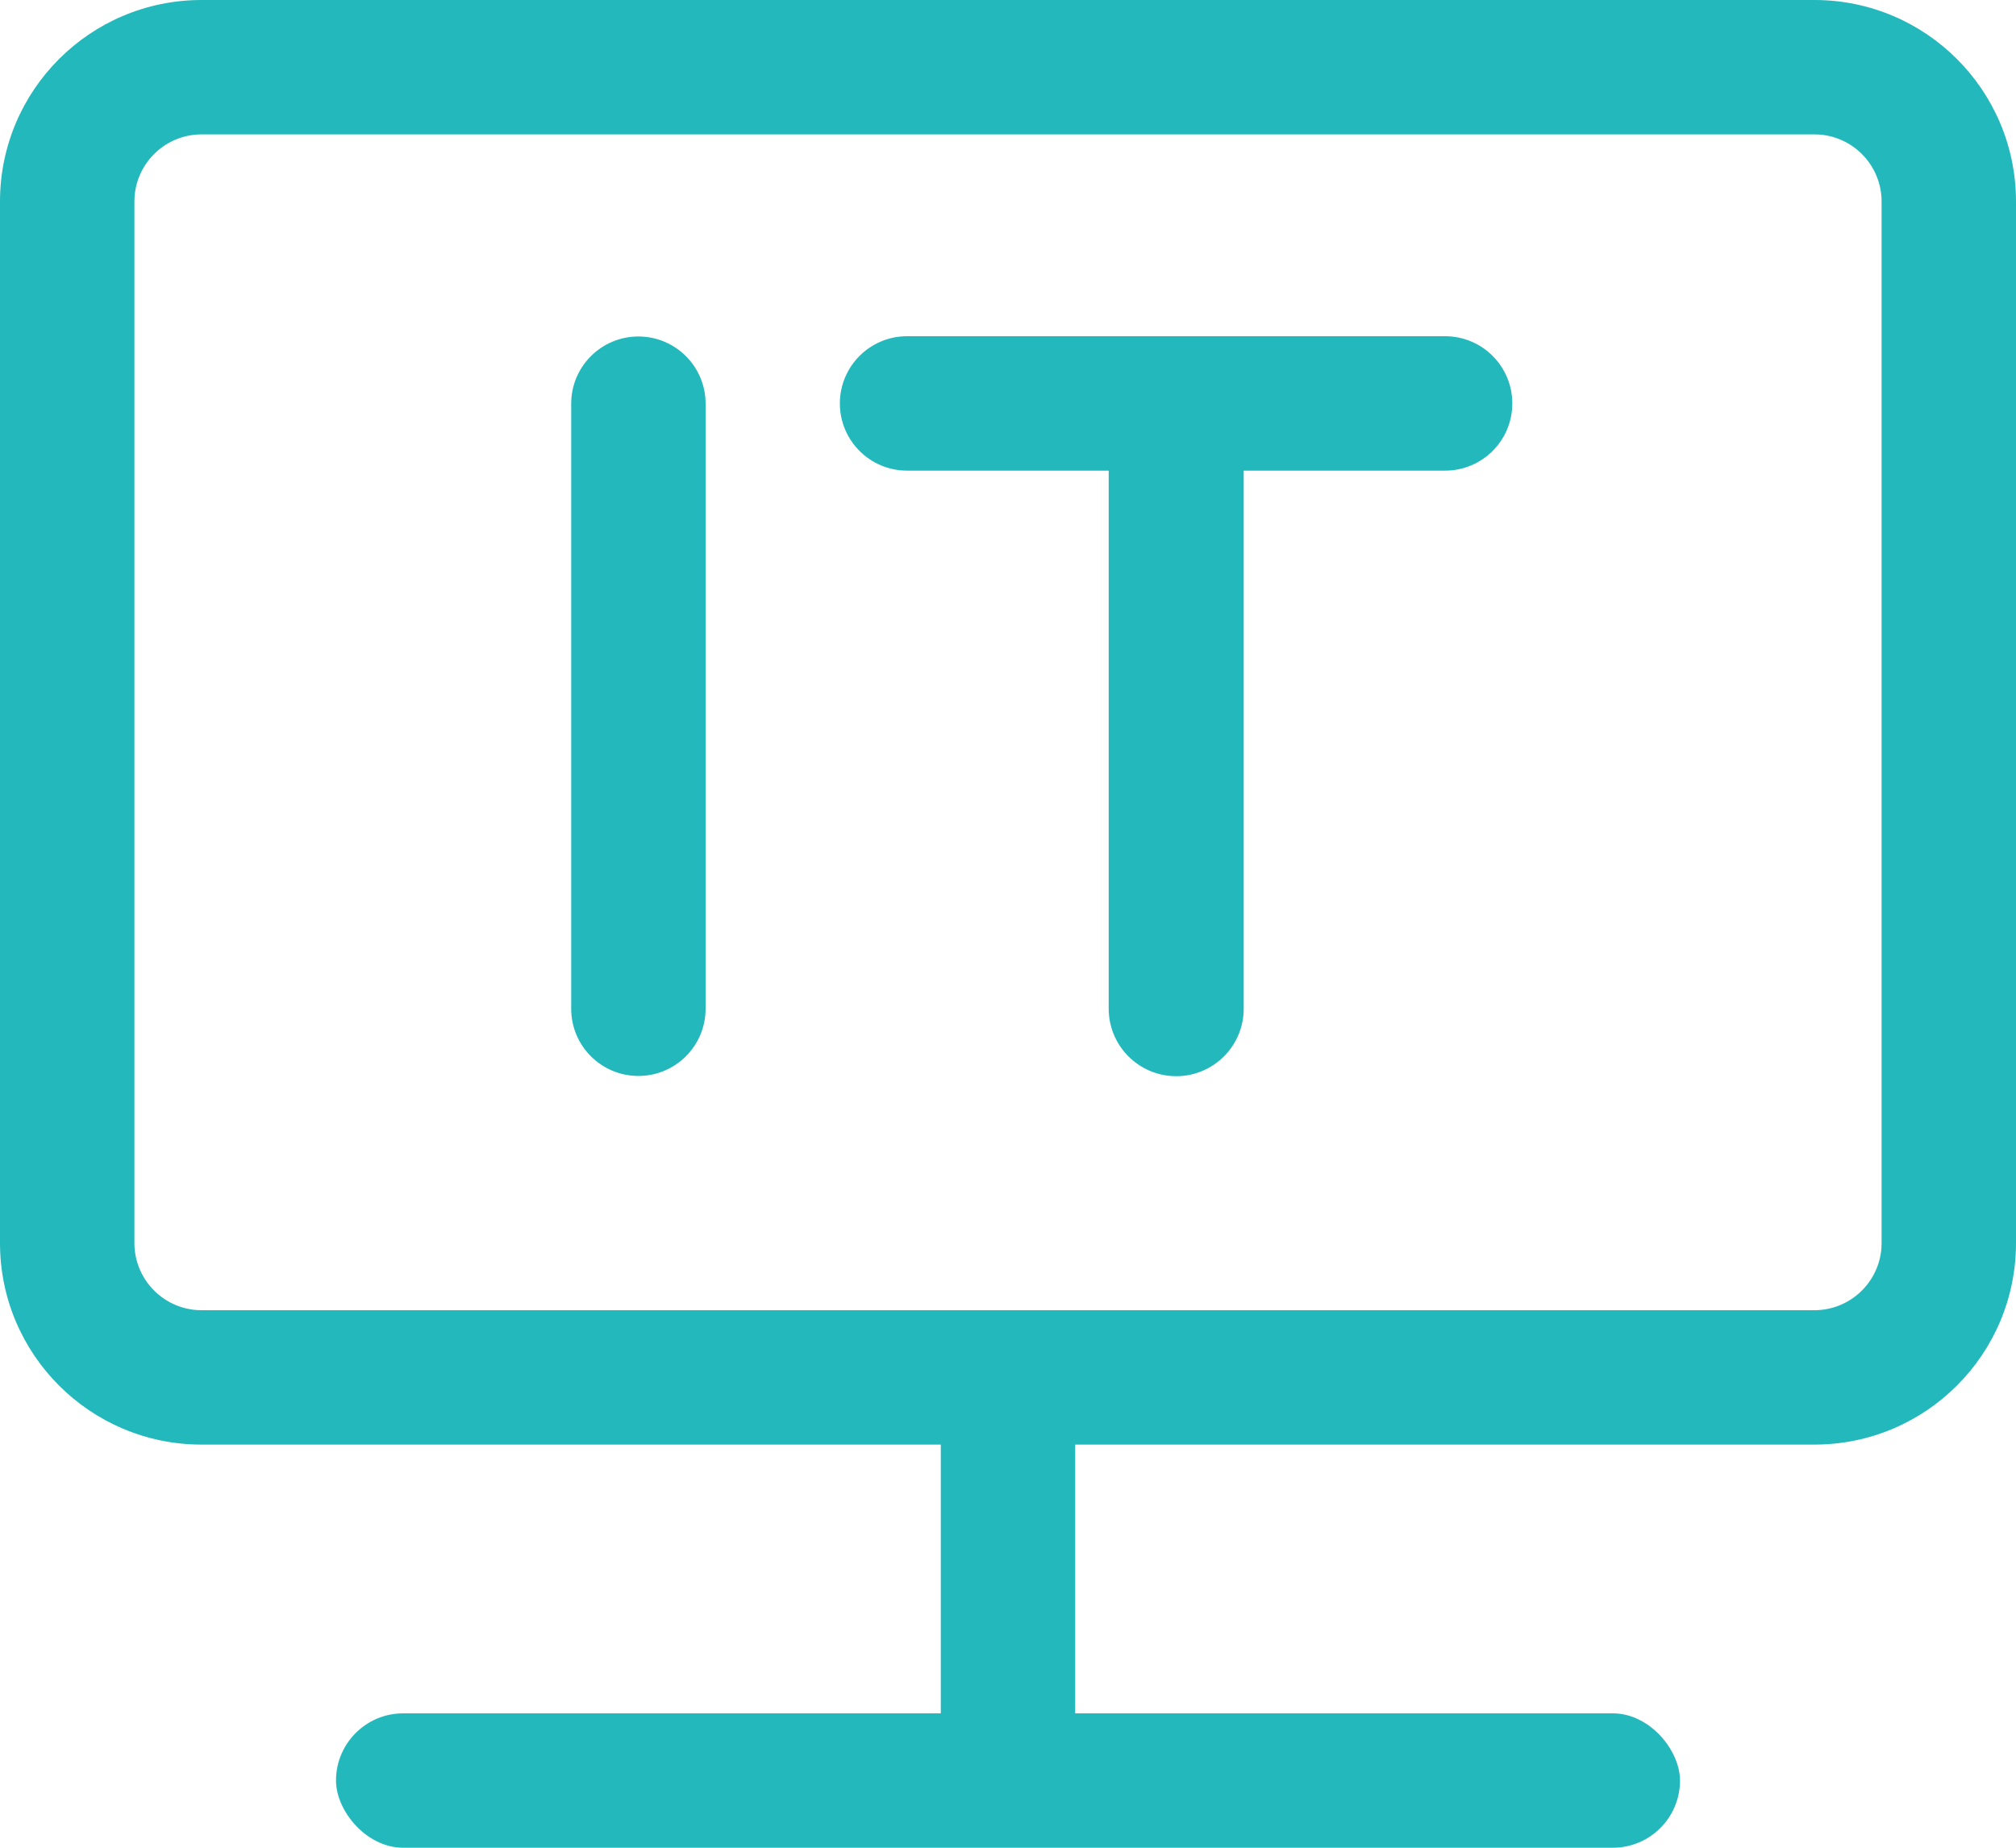 <?xml version="1.0" encoding="UTF-8"?>
<svg width="60px" height="55px" viewBox="0 0 60 55" version="1.1" xmlns="http://www.w3.org/2000/svg" xmlns:xlink="http://www.w3.org/1999/xlink">
    <title>编组 94</title>
    <g id="湖蓝色" stroke="none" stroke-width="1" fill="none" fill-rule="evenodd">
        <g id="首页" transform="translate(-833, -704)" fill="#23B8BC">
            <g id="编组-69备份-2" transform="translate(351, 668)">
                <g id="编组-91" transform="translate(352, 0)">
                    <g id="编组-94" transform="translate(130, 36)">
                        <path d="M17,12.016 L17,30.027 C17,31.131 17.895,32.027 19,32.027 C20.105,32.027 21,31.131 21,30.027 L21,12.016 C21,10.912 20.105,10.016 19,10.016 C17.895,10.016 17,10.912 17,12.016 Z M37.015,30.025 L37.015,14.009 L37.015,14.009 L43.009,14.009 C44.114,14.009 45.009,13.113 45.009,12.009 C45.009,10.904 44.114,10.008 43.009,10.008 L26.996,10.008 C25.892,10.008 24.996,10.904 24.996,12.009 C24.996,13.113 25.892,14.009 26.996,14.009 L32.997,14.009 L32.997,14.009 L32.997,30.025 C32.997,31.134 33.897,32.034 35.006,32.034 C36.116,32.034 37.015,31.134 37.015,30.025 Z" id="形状" fill-rule="nonzero"></path>
                        <path d="M54,0 C57.314,0 60,2.686 60,6 L60,37 C60,40.314 57.314,43 54,43 L6,43 C2.686,43 0,40.314 0,37 L0,6 C0,2.686 2.686,0 6,0 L54,0 Z M54,4 L6,4 C4.946,4 4.082,4.816 4.005,5.851 L4,6 L4,37 C4,38.054 4.816,38.918 5.851,38.995 L6,39 L54,39 C55.054,39 55.918,38.184 55.995,37.149 L56,37 L56,6 C56,4.946 55.184,4.082 54.149,4.005 L54,4 Z" id="矩形" fill-rule="nonzero"></path>
                        <rect id="矩形" x="28" y="40" width="4" height="13" rx="2"></rect>
                        <rect id="矩形" x="10" y="51" width="40" height="4" rx="2"></rect>
                    </g>
                </g>
            </g>
        </g>
    </g>
</svg>
